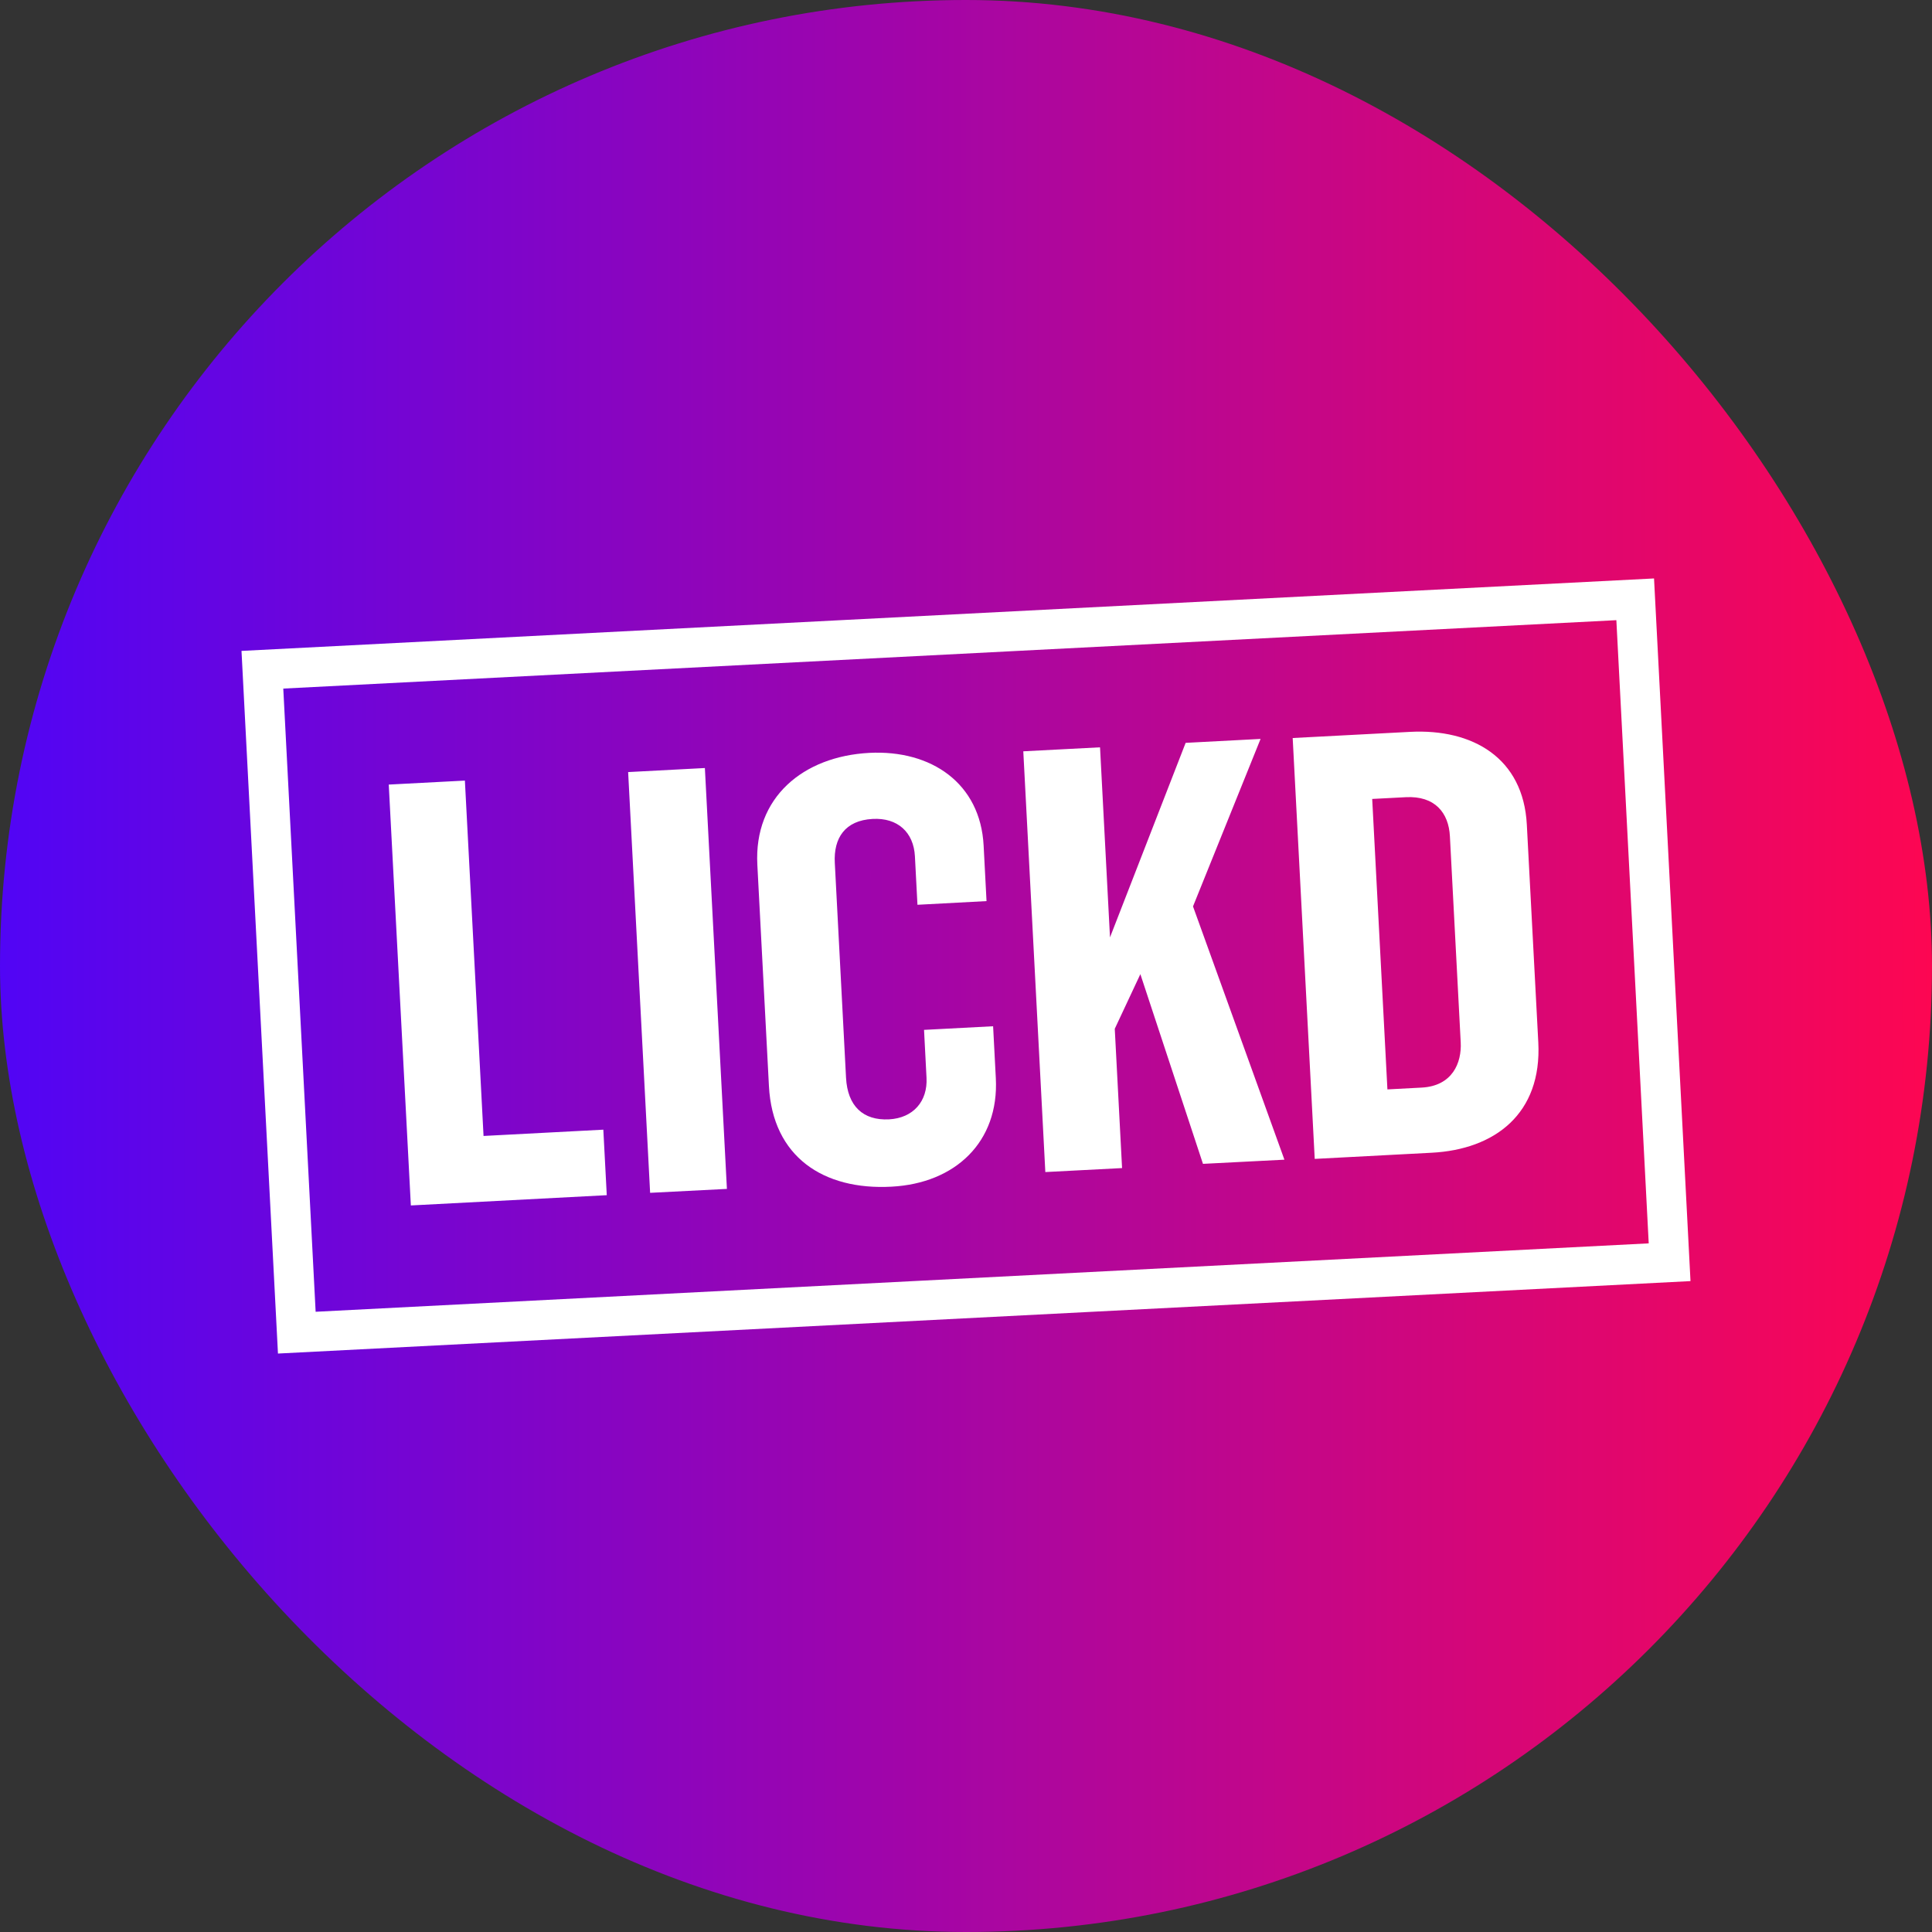<svg width="32" height="32" viewBox="0 0 32 32" fill="none" xmlns="http://www.w3.org/2000/svg">
<rect x="0" y="0" width="32" height="32" fill="#333333" stroke="none"/>
<rect width="32" height="32" rx="16" fill="url(#paint0_linear_778_5951)"/>
<path d="M4 10.781L4.604 22.419L28 21.219L27.396 9.581L4 10.781ZM27.308 20.594L5.228 21.727L4.692 11.405L26.772 10.272L27.308 20.594ZM6.439 12.995L7.7 12.929L8.009 18.815L9.993 18.711L10.05 19.796L6.805 19.966L6.439 12.995ZM10.404 12.788L11.675 12.721L12.04 19.692L10.768 19.757L10.404 12.788ZM12.736 17.989L12.544 14.323C12.485 13.208 13.302 12.528 14.398 12.47C15.424 12.417 16.238 12.972 16.292 14.006L16.34 14.925L15.196 14.986L15.154 14.184C15.133 13.783 14.866 13.542 14.455 13.564C13.995 13.588 13.805 13.882 13.827 14.292L14.013 17.851C14.038 18.321 14.296 18.562 14.726 18.54C15.126 18.518 15.367 18.241 15.346 17.85L15.305 17.058L16.449 16.998L16.494 17.859C16.549 18.915 15.822 19.6 14.766 19.655C13.64 19.716 12.797 19.162 12.736 17.989ZM16.949 12.444L18.22 12.378L18.385 15.526L19.638 12.304L20.879 12.239L19.76 15.013L21.274 19.208L19.925 19.277L18.888 16.135L18.464 17.04L18.585 19.347L17.314 19.413L16.949 12.444ZM23.356 12.122L21.411 12.224L21.776 19.195L23.712 19.093C24.758 19.039 25.541 18.448 25.479 17.265L25.289 13.658C25.231 12.553 24.392 12.068 23.356 12.122ZM24.194 17.264C24.212 17.606 24.055 17.987 23.547 18.014L22.98 18.044L22.728 13.233L23.285 13.204C23.765 13.179 23.995 13.461 24.015 13.852L24.194 17.264Z" fill="white"/>
<defs>
<linearGradient id="paint0_linear_778_5951" x1="0" y1="16" x2="32" y2="16" gradientUnits="userSpaceOnUse">
<stop stop-color="#5105F5"/>
<stop offset="1" stop-color="#FD0652"/>
</linearGradient>
</defs>
</svg>
